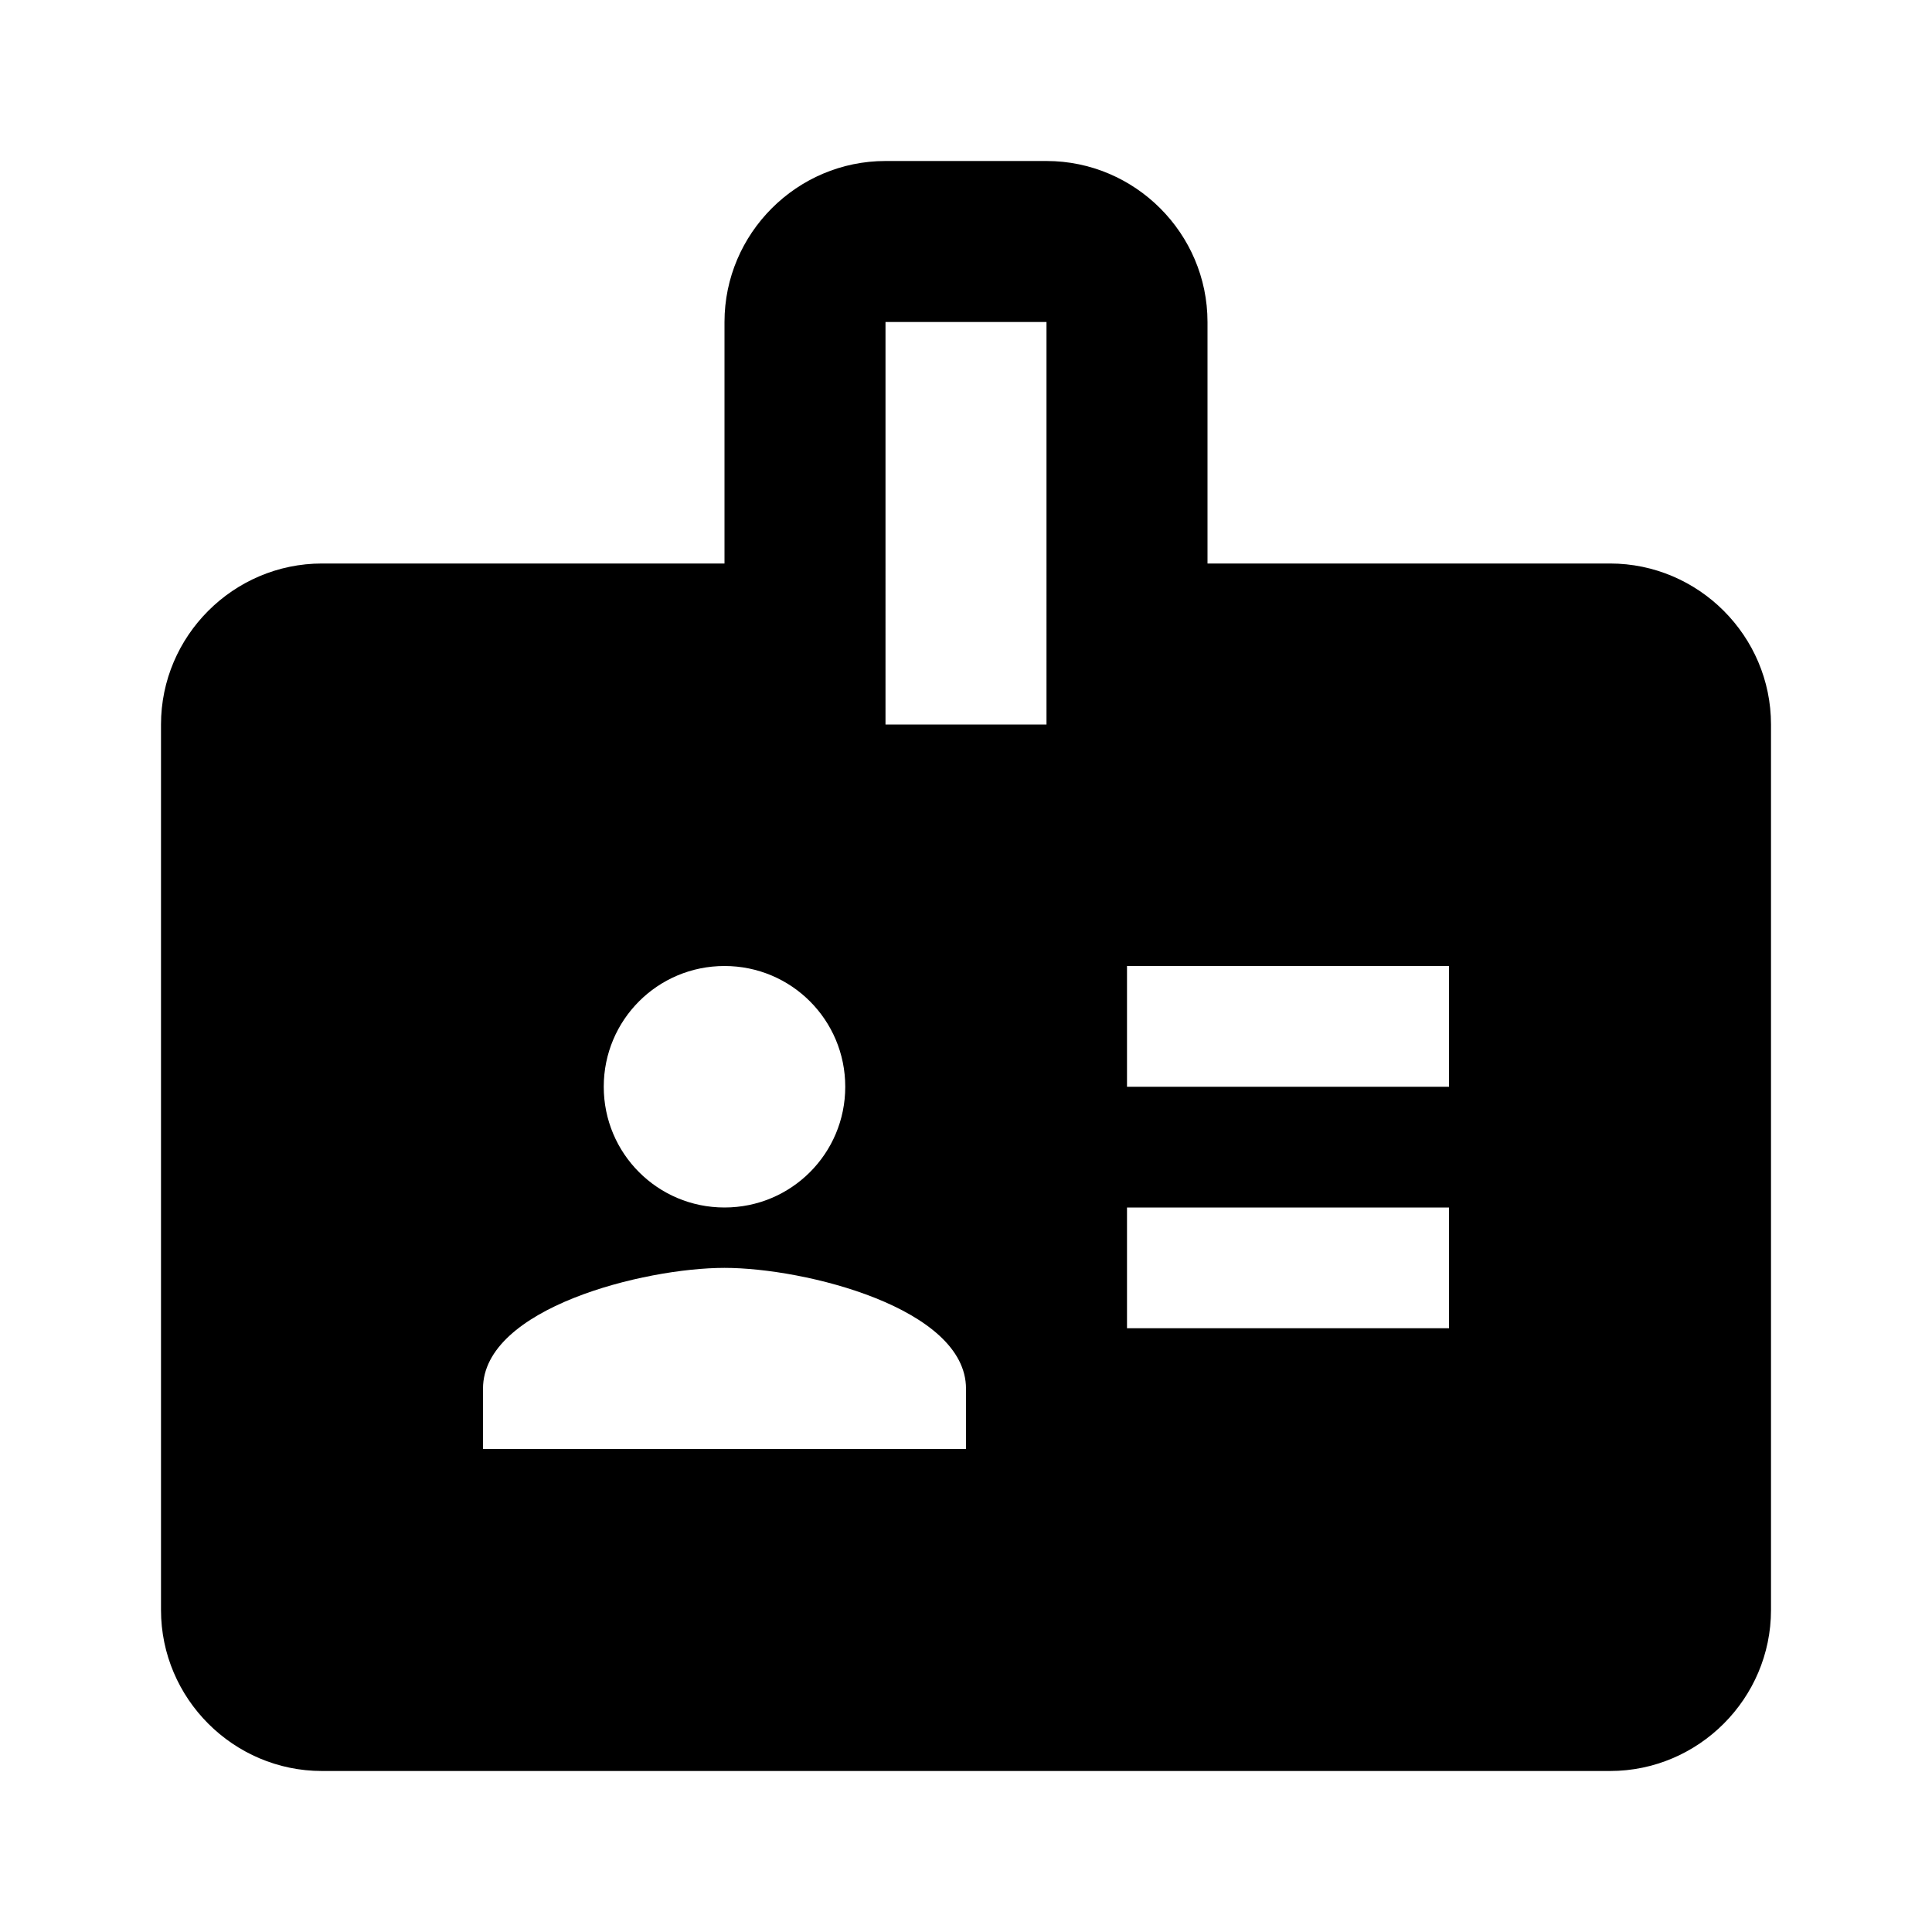 <svg xmlns="http://www.w3.org/2000/svg" enable-background="new 0 0 24 24" height="24" viewBox="0 0 24 24" width="24"><g><rect fill="none" height="24" width="24"/></g><g><path d="M20,7h-5V4c0-1.1-0.9-2-2-2h-2C9.9,2,9,2.9,9,4v3H4C2.9,7,2,7.9,2,9v11c0,1.1,0.9,2,2,2h16c1.1,0,2-0.9,2-2V9 C22,7.9,21.1,7,20,7z M9,12c0.83,0,1.5,0.67,1.5,1.5S9.83,15,9,15s-1.5-0.67-1.5-1.5S8.17,12,9,12z M12,18H6v-0.75c0-1,2-1.5,3-1.5 s3,0.5,3,1.5V18z M13,9h-2V4h2V9z M18,16.5h-4V15h4V16.5z M18,13.5h-4V12h4V13.5z"/></g></svg>